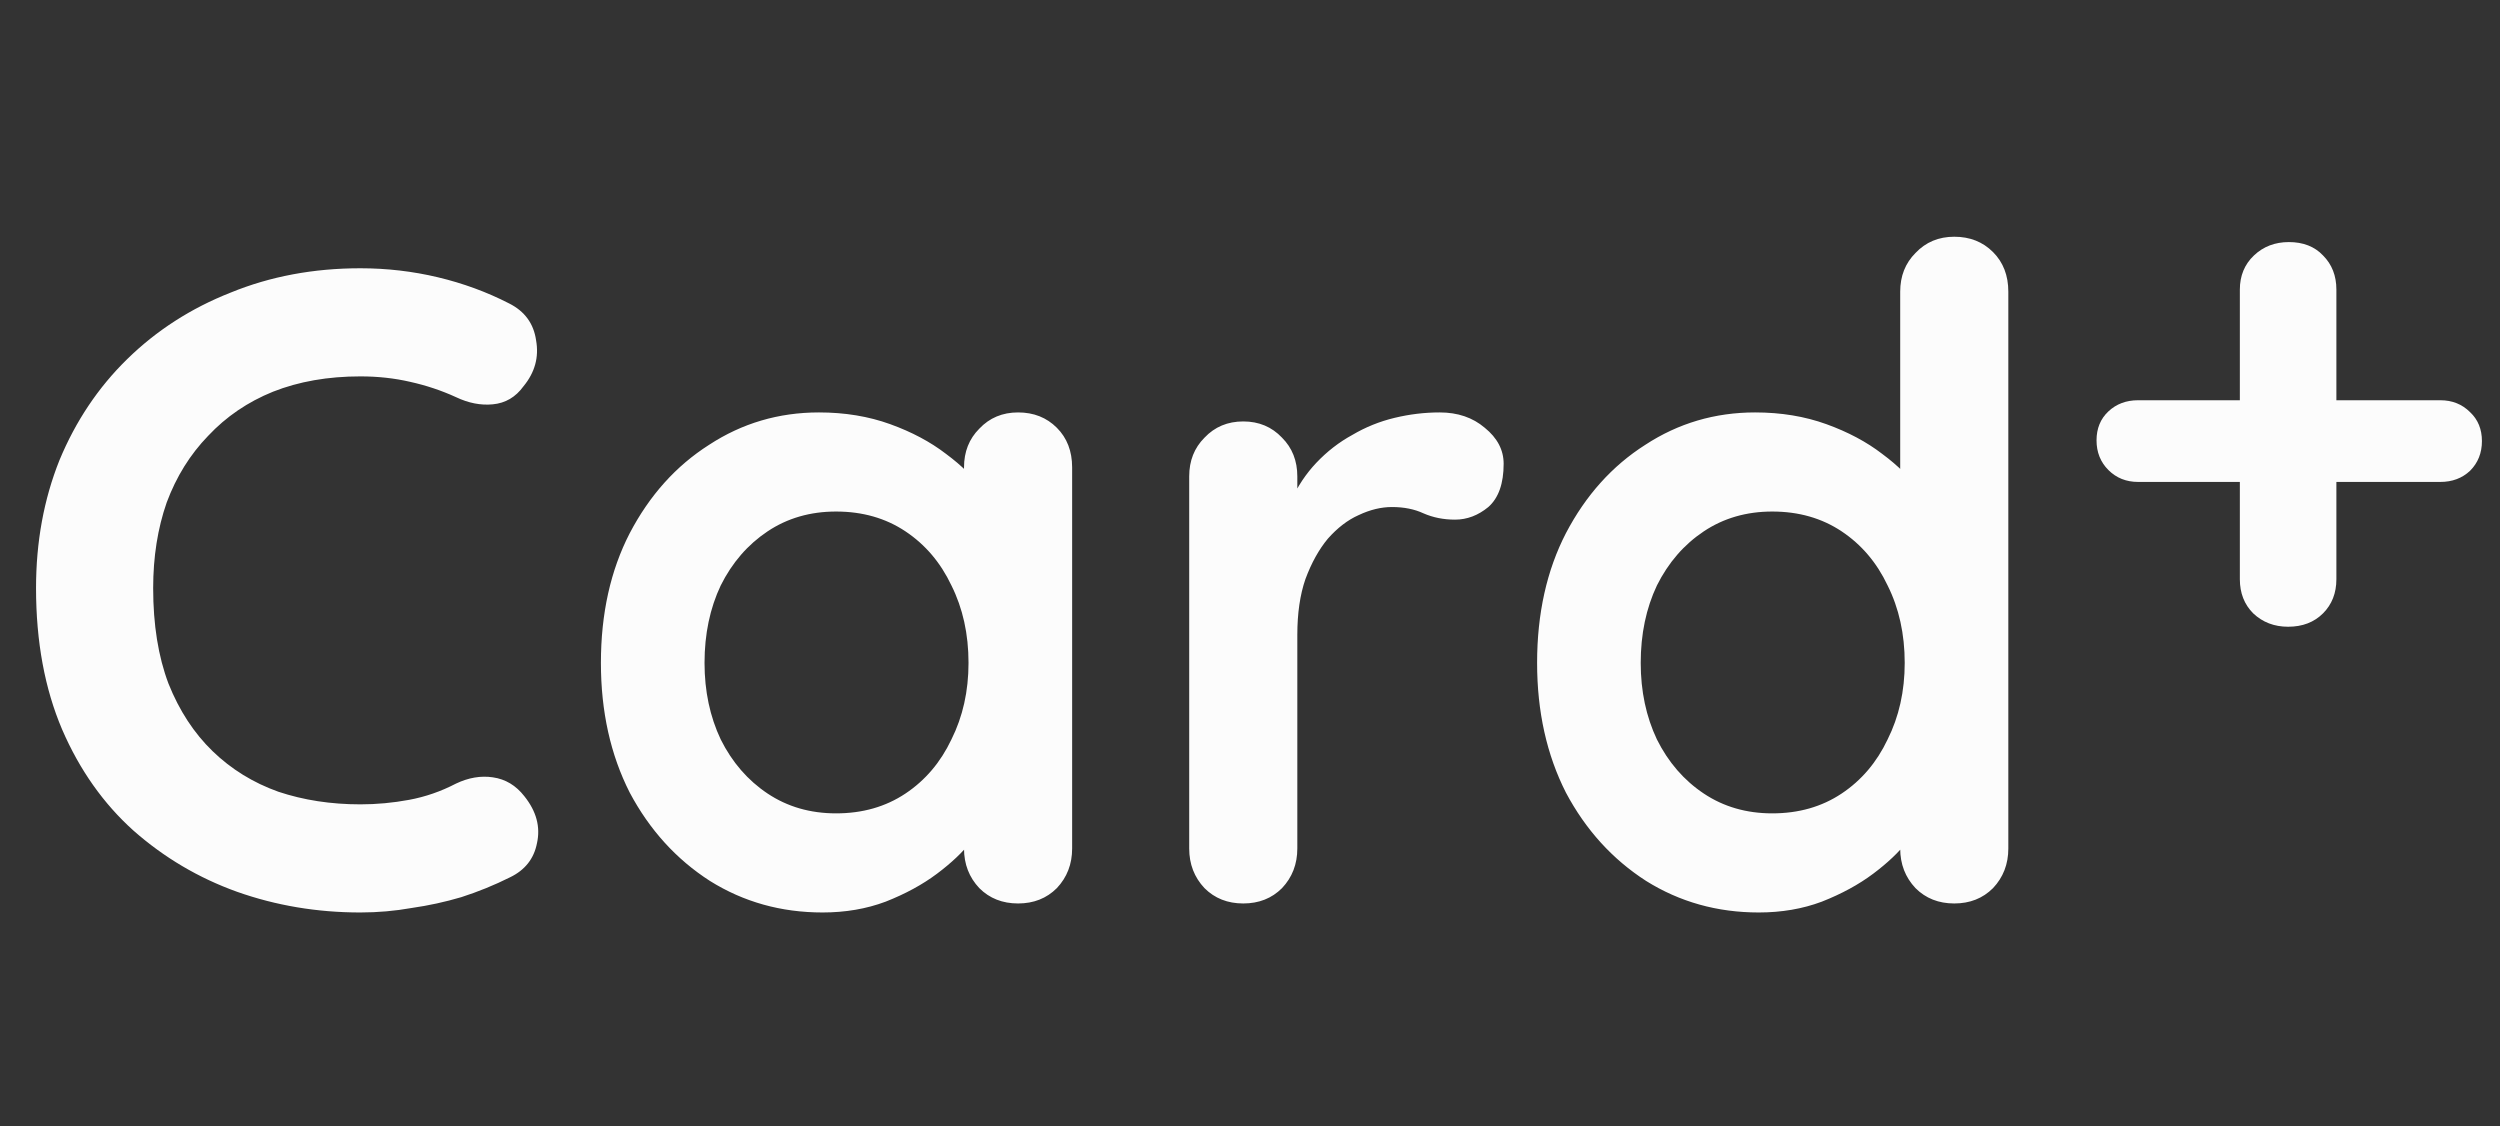<svg width="404" height="182" viewBox="0 0 404 182" fill="none" xmlns="http://www.w3.org/2000/svg">
<rect x="0" y="0" width="404" height="182" fill="#333333" stroke="none"/>
<g clip-path="url(#clip0_879_597)">
<path d="M82.264 49.03C84.788 50.292 86.244 52.282 86.632 55C87.117 57.718 86.438 60.193 84.594 62.426C83.332 64.173 81.682 65.144 79.643 65.338C77.702 65.532 75.712 65.144 73.674 64.173C71.344 63.105 68.869 62.28 66.248 61.698C63.724 61.115 61.055 60.824 58.24 60.824C52.998 60.824 48.291 61.649 44.117 63.299C40.04 64.949 36.546 67.328 33.634 70.434C30.722 73.443 28.489 77.034 26.936 81.208C25.48 85.382 24.752 89.993 24.752 95.04C24.752 100.961 25.577 106.106 27.227 110.474C28.974 114.842 31.352 118.482 34.362 121.394C37.371 124.306 40.914 126.49 44.99 127.946C49.067 129.305 53.484 129.984 58.24 129.984C60.861 129.984 63.482 129.741 66.102 129.256C68.723 128.771 71.247 127.897 73.674 126.635C75.712 125.665 77.702 125.325 79.643 125.616C81.682 125.907 83.38 126.926 84.739 128.674C86.68 131.1 87.36 133.624 86.778 136.245C86.292 138.769 84.836 140.613 82.41 141.778C79.886 143.039 77.265 144.107 74.547 144.981C71.926 145.757 69.257 146.34 66.539 146.728C63.821 147.213 61.055 147.456 58.24 147.456C51.251 147.456 44.602 146.34 38.293 144.107C32.081 141.875 26.499 138.574 21.549 134.206C16.695 129.838 12.861 124.403 10.046 117.899C7.231 111.299 5.824 103.679 5.824 95.04C5.824 87.566 7.086 80.674 9.61 74.365C12.23 68.055 15.87 62.62 20.53 58.058C25.286 53.398 30.867 49.807 37.274 47.283C43.68 44.662 50.669 43.352 58.24 43.352C62.511 43.352 66.685 43.837 70.762 44.808C74.838 45.779 78.672 47.186 82.264 49.03ZM164.521 66.648C167.045 66.648 169.132 67.473 170.782 69.123C172.432 70.773 173.257 72.909 173.257 75.53V137.118C173.257 139.642 172.432 141.778 170.782 143.525C169.132 145.175 167.045 146 164.521 146C161.997 146 159.911 145.175 158.26 143.525C156.61 141.778 155.785 139.642 155.785 137.118V129.984L158.988 131.294C158.988 132.556 158.309 134.109 156.95 135.954C155.591 137.701 153.747 139.448 151.417 141.195C149.088 142.942 146.321 144.447 143.118 145.709C140.012 146.874 136.615 147.456 132.926 147.456C126.228 147.456 120.162 145.757 114.726 142.36C109.29 138.866 104.971 134.109 101.768 128.091C98.661 121.976 97.108 114.987 97.108 107.125C97.108 99.165 98.661 92.177 101.768 86.158C104.971 80.043 109.242 75.287 114.58 71.89C119.919 68.395 125.84 66.648 132.344 66.648C136.517 66.648 140.352 67.279 143.846 68.541C147.34 69.803 150.349 71.404 152.873 73.346C155.494 75.287 157.484 77.277 158.843 79.315C160.299 81.257 161.027 82.907 161.027 84.266L155.785 86.158V75.53C155.785 73.006 156.61 70.919 158.26 69.269C159.911 67.522 161.997 66.648 164.521 66.648ZM135.11 131.44C139.381 131.44 143.118 130.372 146.321 128.237C149.524 126.101 152 123.189 153.747 119.501C155.591 115.812 156.513 111.687 156.513 107.125C156.513 102.466 155.591 98.292 153.747 94.603C152 90.915 149.524 88.003 146.321 85.867C143.118 83.732 139.381 82.664 135.11 82.664C130.936 82.664 127.248 83.732 124.044 85.867C120.841 88.003 118.317 90.915 116.473 94.603C114.726 98.292 113.852 102.466 113.852 107.125C113.852 111.687 114.726 115.812 116.473 119.501C118.317 123.189 120.841 126.101 124.044 128.237C127.248 130.372 130.936 131.44 135.11 131.44ZM200.911 146C198.387 146 196.3 145.175 194.65 143.525C193 141.778 192.175 139.642 192.175 137.118V76.986C192.175 74.462 193 72.375 194.65 70.725C196.3 68.978 198.387 68.104 200.911 68.104C203.435 68.104 205.522 68.978 207.172 70.725C208.822 72.375 209.647 74.462 209.647 76.986V90.672L208.628 80.917C209.695 78.587 211.054 76.549 212.705 74.802C214.452 72.957 216.393 71.453 218.529 70.288C220.664 69.026 222.945 68.104 225.372 67.522C227.798 66.939 230.225 66.648 232.652 66.648C235.564 66.648 237.99 67.473 239.932 69.123C241.97 70.773 242.989 72.715 242.989 74.947C242.989 78.15 242.164 80.48 240.514 81.936C238.864 83.295 237.068 83.974 235.127 83.974C233.283 83.974 231.584 83.635 230.031 82.955C228.575 82.276 226.876 81.936 224.935 81.936C223.188 81.936 221.392 82.373 219.548 83.246C217.801 84.023 216.15 85.285 214.597 87.032C213.141 88.779 211.928 90.963 210.957 93.584C210.084 96.108 209.647 99.117 209.647 102.611V137.118C209.647 139.642 208.822 141.778 207.172 143.525C205.522 145.175 203.435 146 200.911 146ZM315.809 38.256C318.332 38.256 320.419 39.081 322.069 40.731C323.72 42.381 324.545 44.517 324.545 47.138V137.118C324.545 139.642 323.72 141.778 322.069 143.525C320.419 145.175 318.332 146 315.809 146C313.285 146 311.198 145.175 309.548 143.525C307.898 141.778 307.073 139.642 307.073 137.118V129.984L310.276 131.294C310.276 132.556 309.596 134.109 308.237 135.954C306.879 137.701 305.034 139.448 302.705 141.195C300.375 142.942 297.609 144.447 294.405 145.709C291.299 146.874 287.902 147.456 284.213 147.456C277.516 147.456 271.449 145.757 266.013 142.36C260.578 138.866 256.258 134.109 253.055 128.091C249.949 121.976 248.396 114.987 248.396 107.125C248.396 99.165 249.949 92.177 253.055 86.158C256.258 80.043 260.529 75.287 265.868 71.89C271.207 68.395 277.128 66.648 283.631 66.648C287.805 66.648 291.639 67.279 295.133 68.541C298.628 69.803 301.637 71.404 304.161 73.346C306.781 75.287 308.771 77.277 310.13 79.315C311.586 81.257 312.314 82.907 312.314 84.266L307.073 86.158V47.138C307.073 44.614 307.898 42.527 309.548 40.877C311.198 39.13 313.285 38.256 315.809 38.256ZM286.397 131.44C290.668 131.44 294.405 130.372 297.609 128.237C300.812 126.101 303.287 123.189 305.034 119.501C306.879 115.812 307.801 111.687 307.801 107.125C307.801 102.466 306.879 98.292 305.034 94.603C303.287 90.915 300.812 88.003 297.609 85.867C294.405 83.732 290.668 82.664 286.397 82.664C282.224 82.664 278.535 83.732 275.332 85.867C272.129 88.003 269.605 90.915 267.761 94.603C266.013 98.292 265.14 102.466 265.14 107.125C265.14 111.687 266.013 115.812 267.761 119.501C269.605 123.189 272.129 126.101 275.332 128.237C278.535 130.372 282.224 131.44 286.397 131.44Z" fill="#FCFCFC"/>
<path d="M345.52 77.88C343.6 77.88 342 77.24 340.72 75.96C339.44 74.68 338.8 73.08 338.8 71.16C338.8 69.24 339.44 67.68 340.72 66.48C342 65.28 343.6 64.68 345.52 64.68H394.36C396.28 64.68 397.88 65.32 399.16 66.6C400.44 67.8 401.08 69.36 401.08 71.28C401.08 73.2 400.44 74.8 399.16 76.08C397.88 77.28 396.28 77.88 394.36 77.88H345.52ZM369.76 101.28C367.52 101.28 365.64 100.56 364.12 99.12C362.68 97.68 361.96 95.84 361.96 93.6V46.8C361.96 44.56 362.72 42.72 364.24 41.28C365.76 39.84 367.64 39.12 369.88 39.12C372.2 39.12 374.04 39.84 375.4 41.28C376.84 42.72 377.56 44.56 377.56 46.8V93.6C377.56 95.84 376.84 97.68 375.4 99.12C373.96 100.56 372.08 101.28 369.76 101.28Z" fill="#FCFCFC"/>
</g>
<defs>
<clipPath id="clip0_879_597">
<rect width="404" height="182" fill="white"/>
</clipPath>
</defs>
</svg>
